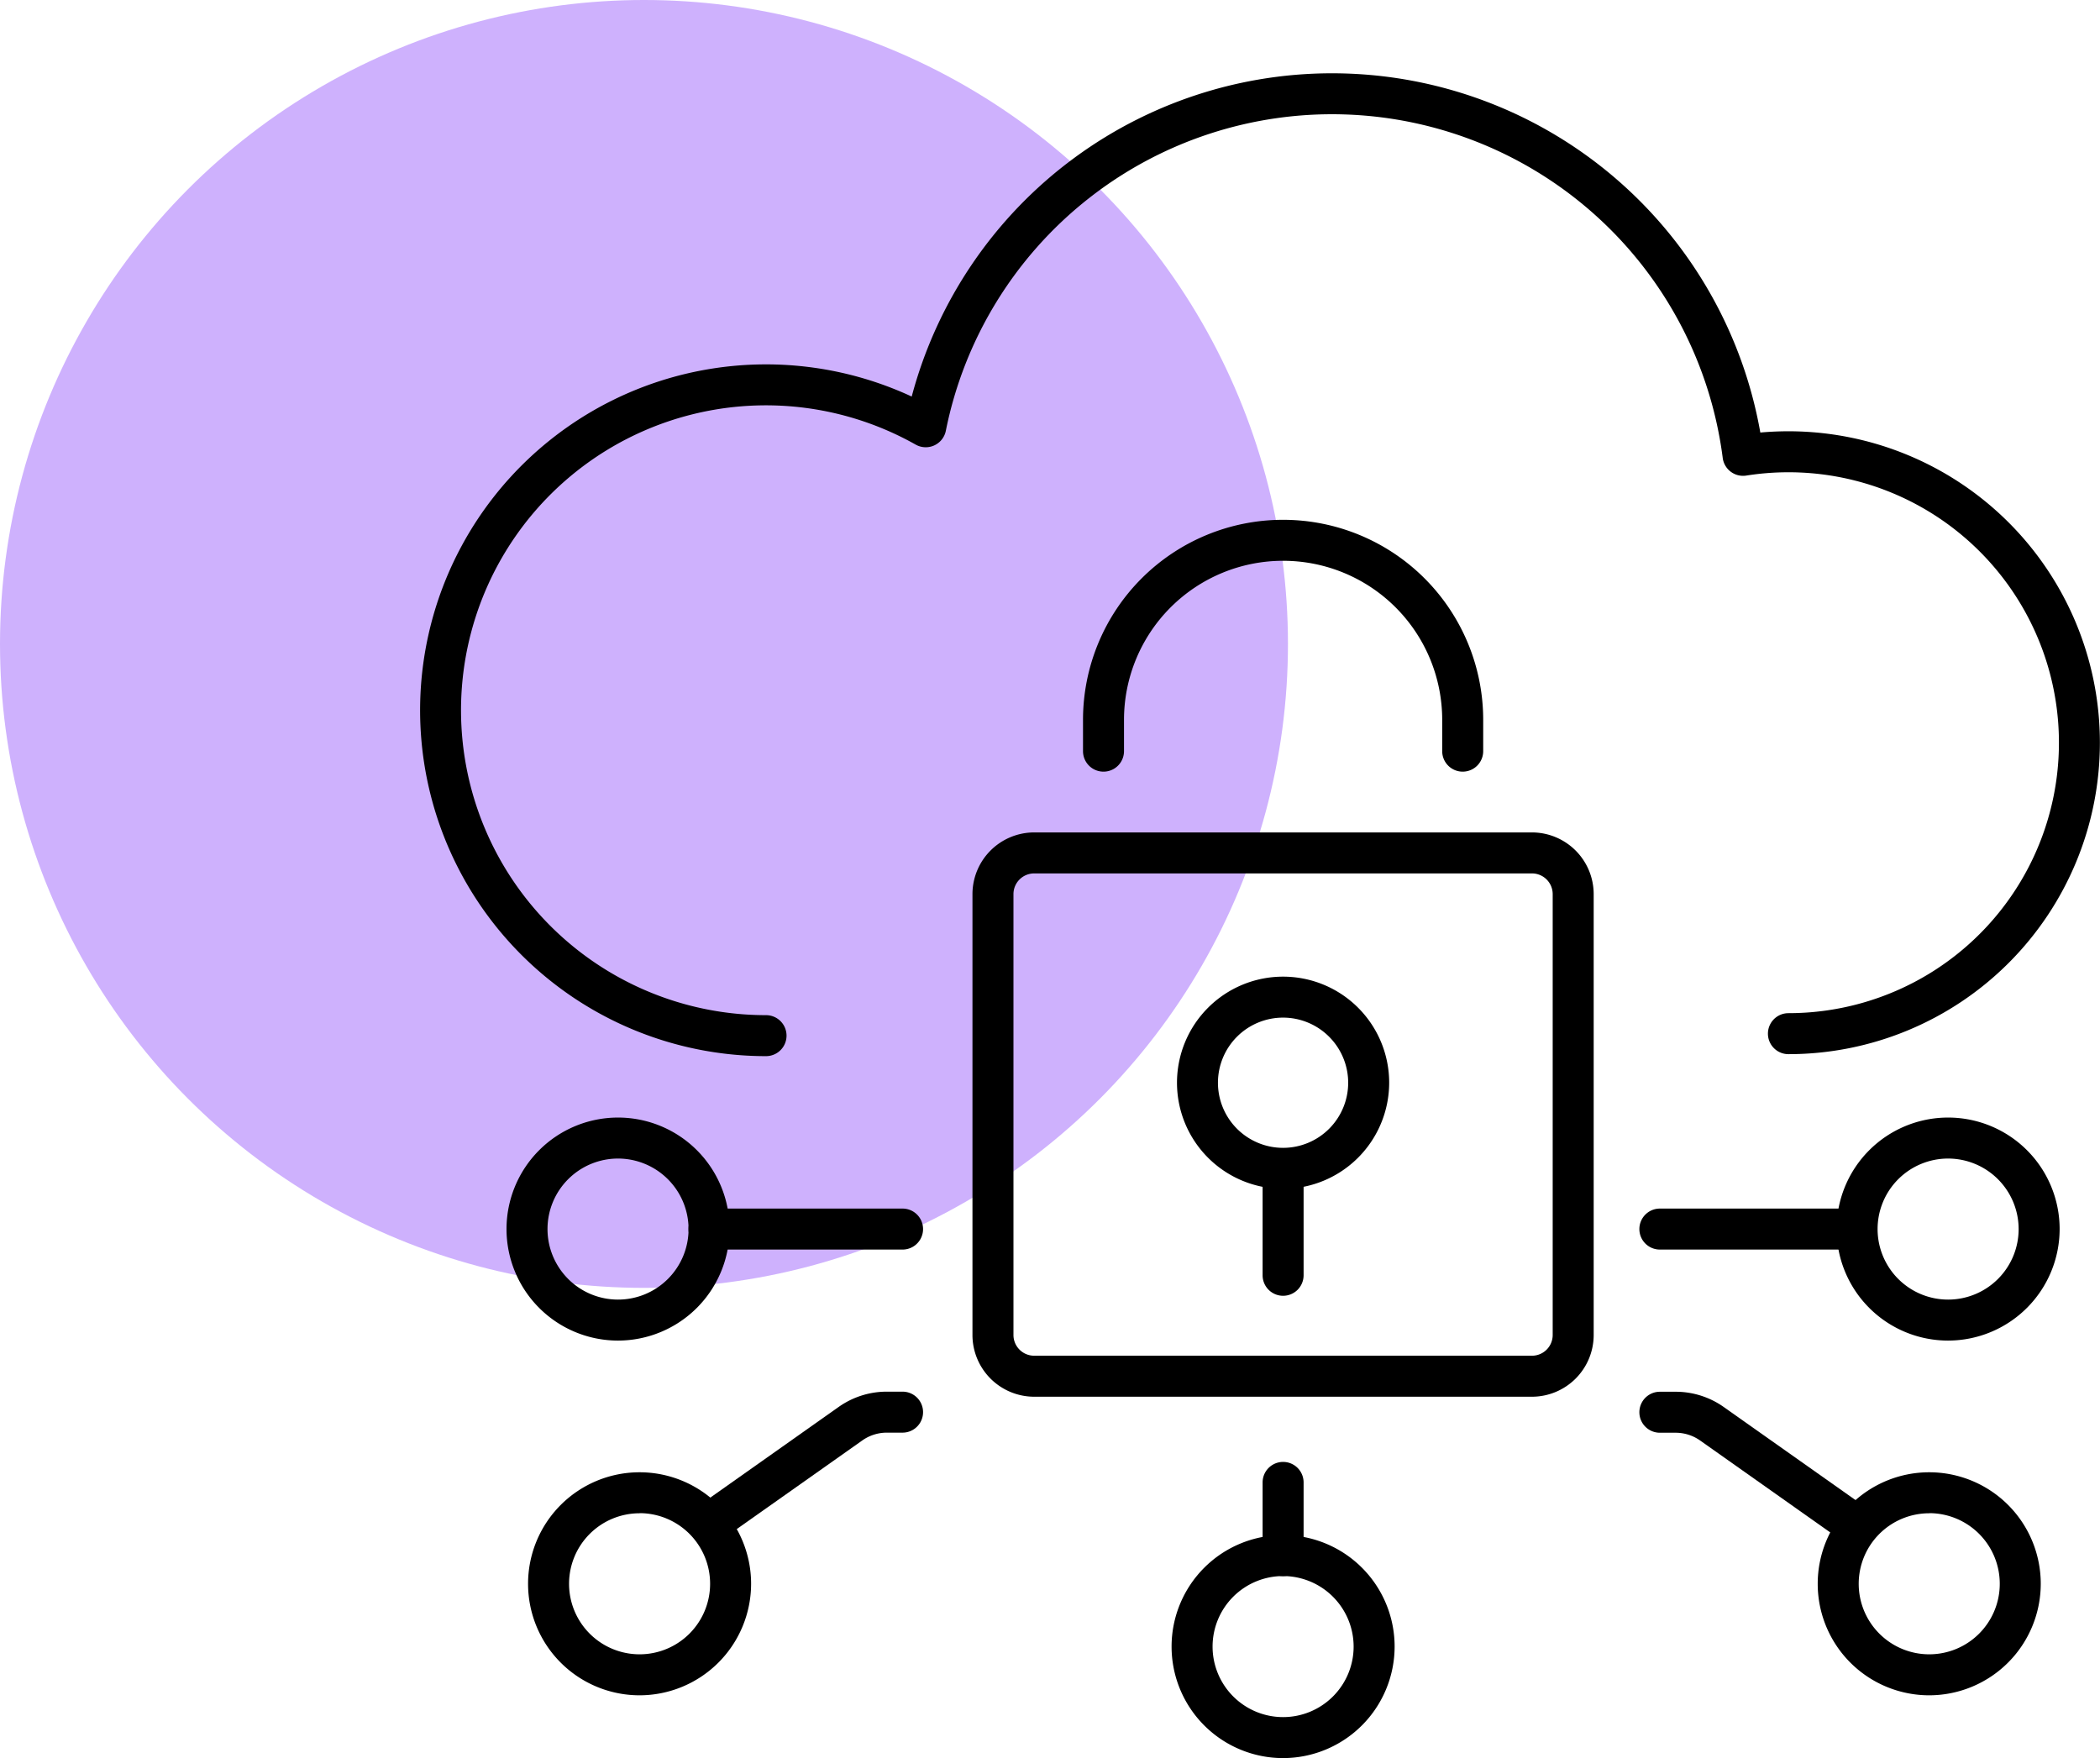<?xml version="1.0" encoding="UTF-8"?> <svg xmlns="http://www.w3.org/2000/svg" xmlns:xlink="http://www.w3.org/1999/xlink" width="114.134" height="95.561" viewBox="0 0 114.134 95.561"><defs><clipPath id="clip-path"><rect id="Rectangle_21" data-name="Rectangle 21" width="91.3" height="91.575" fill="none"></rect></clipPath></defs><g id="Group_1647" data-name="Group 1647" transform="translate(-227 -6219)"><circle id="Ellipse_9" data-name="Ellipse 9" cx="35" cy="35" r="35" transform="translate(227 6219)" fill="#ceb1fd"></circle><g id="Group_22" data-name="Group 22" transform="translate(249.834 6222.985)"><g id="Group_21" data-name="Group 21" clip-path="url(#clip-path)"><path id="Path_49" data-name="Path 49" d="M18.8,53.419a18.8,18.8,0,1,1,7.917-35.851,23.637,23.637,0,0,1,46.122,1.956c.507-.046,1.017-.069,1.527-.069a16.928,16.928,0,1,1,0,33.856,1.114,1.114,0,0,1,0-2.228,14.7,14.7,0,1,0-2.291-29.22,1.114,1.114,0,0,1-1.28-.96,21.407,21.407,0,0,0-42.223-1.475,1.114,1.114,0,0,1-1.64.752A16.573,16.573,0,1,0,18.8,51.191a1.114,1.114,0,1,1,0,2.228" transform="translate(0 0.001)"></path><path id="Path_50" data-name="Path 50" d="M190.092,168.41H179.575a1.114,1.114,0,1,1,0-2.228h10.517a1.114,1.114,0,0,1,0,2.228" transform="translate(-112.196 -104.477)"></path><path id="Path_51" data-name="Path 51" d="M190.091,201.266a1.107,1.107,0,0,1-.642-.2l-7.682-5.426a2.311,2.311,0,0,0-1.339-.425h-.853a1.114,1.114,0,1,1,0-2.228h.853a4.527,4.527,0,0,1,2.624.833l7.682,5.426a1.114,1.114,0,0,1-.643,2.024" transform="translate(-112.196 -121.326)"></path><path id="Path_52" data-name="Path 52" d="M50.921,168.41H40.4a1.114,1.114,0,1,1,0-2.228H50.921a1.114,1.114,0,1,1,0,2.228" transform="translate(-24.701 -104.477)"></path><path id="Path_53" data-name="Path 53" d="M40.405,201.266a1.114,1.114,0,0,1-.643-2.024l7.682-5.426a4.524,4.524,0,0,1,2.624-.834h.853a1.114,1.114,0,0,1,0,2.228h-.853a2.309,2.309,0,0,0-1.339.426l-7.682,5.425a1.107,1.107,0,0,1-.642.2" transform="translate(-24.701 -121.326)"></path><path id="Path_54" data-name="Path 54" d="M124.427,209.472a1.113,1.113,0,0,1-1.114-1.114v-3.979a1.114,1.114,0,0,1,2.228,0v3.979a1.114,1.114,0,0,1-1.114,1.114" transform="translate(-77.525 -127.79)"></path><path id="Path_55" data-name="Path 55" d="M213.4,164.981a6.061,6.061,0,1,1,6.061-6.061,6.068,6.068,0,0,1-6.061,6.061m0-9.894a3.833,3.833,0,1,0,3.833,3.833,3.837,3.837,0,0,0-3.833-3.833" transform="translate(-130.355 -96.101)"></path><path id="Path_56" data-name="Path 56" d="M210.628,216.9a6.061,6.061,0,1,1,6.061-6.061,6.068,6.068,0,0,1-6.061,6.061m0-9.894a3.833,3.833,0,1,0,3.833,3.833A3.837,3.837,0,0,0,210.628,207" transform="translate(-128.609 -128.74)"></path><path id="Path_57" data-name="Path 57" d="M116.051,226.1a6.061,6.061,0,1,1,6.061-6.061,6.068,6.068,0,0,1-6.061,6.061m0-9.894a3.833,3.833,0,1,0,3.833,3.833,3.837,3.837,0,0,0-3.833-3.833" transform="translate(-69.149 -134.527)"></path><path id="Path_58" data-name="Path 58" d="M18.706,164.981a6.061,6.061,0,1,1,6.061-6.061,6.068,6.068,0,0,1-6.061,6.061m0-9.894a3.833,3.833,0,1,0,3.833,3.833,3.837,3.837,0,0,0-3.833-3.833" transform="translate(-7.95 -96.101)"></path><path id="Path_59" data-name="Path 59" d="M21.859,216.9a6.061,6.061,0,1,1,6.061-6.061,6.068,6.068,0,0,1-6.061,6.061m0-9.894a3.833,3.833,0,1,0,3.833,3.833A3.837,3.837,0,0,0,21.859,207" transform="translate(-9.932 -128.74)"></path><path id="Path_60" data-name="Path 60" d="M111.258,141.791H84.2a3.357,3.357,0,0,1-3.353-3.353V114.473A3.357,3.357,0,0,1,84.2,111.12h27.057a3.357,3.357,0,0,1,3.353,3.353v23.965a3.357,3.357,0,0,1-3.353,3.353M84.2,113.348a1.126,1.126,0,0,0-1.125,1.125v23.965a1.127,1.127,0,0,0,1.125,1.125h27.057a1.127,1.127,0,0,0,1.125-1.125V114.473a1.126,1.126,0,0,0-1.125-1.125Z" transform="translate(-50.828 -69.86)"></path><path id="Path_61" data-name="Path 61" d="M124.427,165.891a1.114,1.114,0,0,1-1.114-1.114v-5.483a1.114,1.114,0,0,1,2.228,0v5.483a1.114,1.114,0,0,1-1.114,1.114" transform="translate(-77.525 -99.446)"></path><path id="Path_62" data-name="Path 62" d="M117.662,79.051a1.114,1.114,0,0,1-1.114-1.114v-1.7a8.647,8.647,0,1,0-17.294,0v1.7a1.114,1.114,0,0,1-2.228,0v-1.7a10.875,10.875,0,1,1,21.75,0v1.7a1.114,1.114,0,0,1-1.114,1.114" transform="translate(-60.999 -41.094)"></path><path id="Path_63" data-name="Path 63" d="M116.549,143.761a5.766,5.766,0,1,1,5.766-5.766,5.773,5.773,0,0,1-5.766,5.766m0-9.305a3.539,3.539,0,1,0,3.538,3.539,3.542,3.542,0,0,0-3.538-3.539" transform="translate(-69.648 -83.13)"></path></g></g></g></svg> 